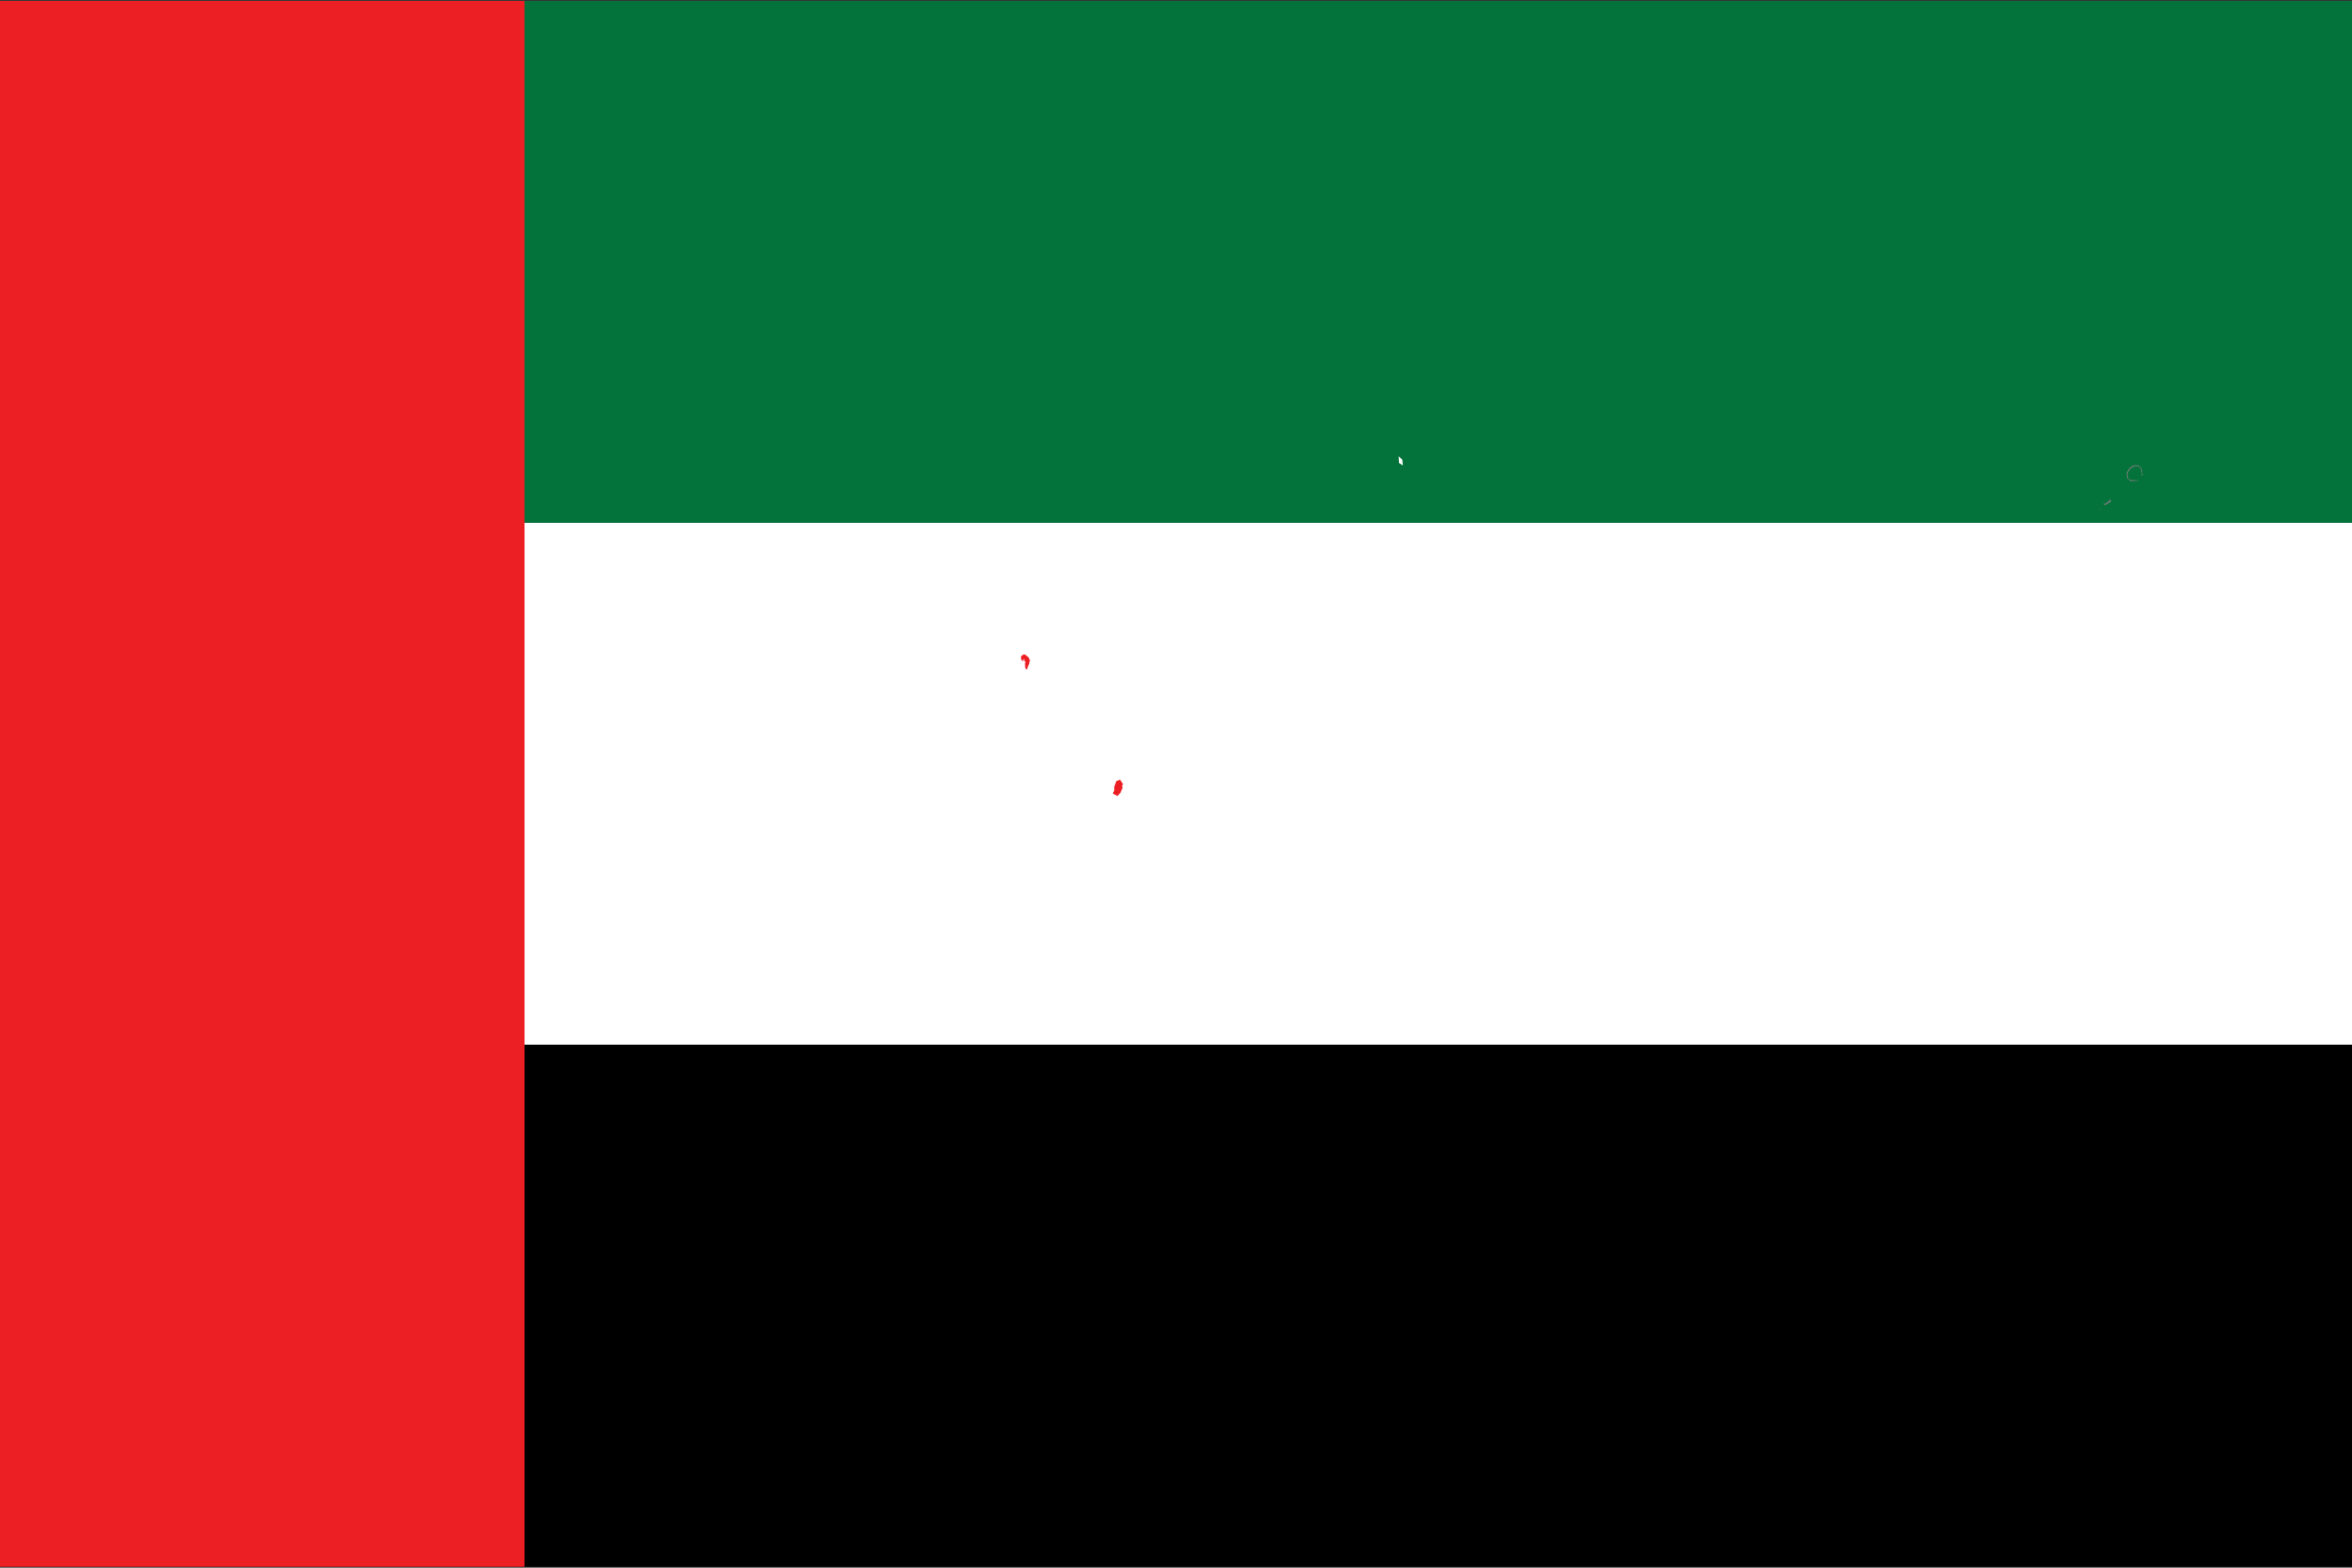 <svg id="Layer_1" data-name="Layer 1" xmlns="http://www.w3.org/2000/svg" xmlns:xlink="http://www.w3.org/1999/xlink" viewBox="0 0 1500 1000"><rect x="0" y="0" width="1500" height="1000" fill="#333333" stroke="none"/><defs><style>.cls-1{fill:none;}.cls-2{clip-path:url(#clip-path);}.cls-3{fill:#04733b;}.cls-4{fill:#fff;}.cls-5{fill:#ec2024;}.cls-6{fill:#7c7c7c;}</style><clipPath id="clip-path"><rect class="cls-1" width="1500" height="1000"/></clipPath></defs><g class="cls-2"><rect class="cls-3" x="-80.98" y="0.56" width="1661.95" height="332.96"/><rect class="cls-4" x="-80.98" y="333.52" width="1661.95" height="332.96"/><rect x="-80.98" y="666.48" width="1661.95" height="332.96"/><rect class="cls-5" x="-80.98" y="0.56" width="415.49" height="998.89"/></g><polygon class="cls-4" points="1050.69 519.3 1054.39 519.8 1059.99 520.2 1062.09 520.9 1065.69 522.9 1071.89 525.5 1078.79 526.2 1085.49 524.9 1091.19 521.2 1089.59 519.8 1091.79 515.5 1094.19 516.2 1095.89 519.1 1095.39 521.2 1101.59 523.7 1108.99 524 1115.29 521.8 1118.19 516.6 1116.09 510.1 1111.79 508.4 1110.29 507.8 1103.19 506.3 1102.39 505.8 1097.09 502.5 1097.09 502.5 1096.09 501.4 1093.99 497.9 1094.89 496.8 1095.09 496.1 1093.99 493.3 1092.19 495.7 1089.89 497 1084.19 499.5 1079.29 503.5 1077.89 504.2 1076.29 503.8 1073.29 502.5 1071.39 502.5 1068.89 503.3 1067.99 503.5 1065.39 505.3 1061.49 508.8 1059.29 509.9 1054.19 511.8 1051.49 513.5 1048.29 516.7 1048.39 518.5 1050.69 519.3"/><polygon class="cls-4" points="1165.39 485.1 1167.99 486.9 1171.49 491.1 1172.79 491.8 1175.09 491.9 1176.79 491.4 1178.79 490.4 1180.69 488.8 1182.19 486.9 1177.49 481.5 1175.49 478.3 1173.69 474.5 1170.69 474.4 1167.69 475.3 1165.29 477.1 1163.69 479.1 1162.69 482.7 1163.39 484.2 1165.39 485.1"/><polygon class="cls-4" points="1153.29 496.6 1158.49 498.1 1162.99 500.1 1164.99 504.2 1166.69 498.3 1166.69 498.3 1164.49 492.7 1161.89 489.8 1156.69 483.9 1154.89 482.4 1153.89 481.5 1149.39 483.4 1146.49 488.1 1148.79 494 1153.29 496.6"/><polygon class="cls-3" points="1172.49 278.6 1175.19 279.9 1173.39 271.9 1169.19 270.6 1166.49 274.6 1169.89 278.6 1172.49 278.6"/><polygon class="cls-4" points="1189.49 484.4 1192.89 482.7 1195.09 476.1 1194.99 473 1194.99 473 1192.99 471 1188.69 468 1185.99 468.3 1186.69 470.5 1189.69 472.7 1190.29 474 1189.99 475 1189.09 474.5 1187.09 473.3 1184.79 472.7 1183.29 472.9 1183.79 474.5 1189.49 484.4"/><polygon class="cls-4" points="957.39 493.1 958.09 492.8 962.49 491.9 965.39 492.4 973.29 493.6 975.39 490.2 979.19 492.2 982.19 492.5 985.09 496.1 986.89 492.7 986.89 490.2 989.89 488 994.79 487.3 998.69 484.8 1006.79 481 1009.49 478.2 1010.79 469.4 1005.99 466.7 1005.69 465.5 1004.79 463.2 1004.59 461.9 1000.89 464.5 993.09 476 994.39 478.3 994.59 480.7 994.19 483.2 992.39 484.1 990.29 483 988.29 479.4 986.49 479.4 982.69 481.2 975.79 483.9 974.69 484.7 973.59 485.7 968.29 488.1 966.19 488.6 958.49 486.9 957.79 487.5 957.09 488.9 956.39 490.5 956.29 491.9 956.79 493.1 957.39 493.1"/><polygon class="cls-4" points="1214.69 459.1 1220.19 460.1 1222.99 459.1 1222.99 459.1 1222.79 456.5 1219.09 452.7 1211.39 448.7 1207.69 445.8 1206.19 441.6 1207.59 436.8 1206.19 436.8 1203.29 441.2 1194.89 449.1 1194.89 452.7 1204.79 455.8 1214.69 459.1"/><polygon class="cls-4" points="830.89 495.3 833.59 498.2 836.99 494.8 840.89 491.3 845.39 485.4 845.79 481.9 844.69 476 842.39 472.4 837.59 470.9 832.59 473.8 829.99 477.6 826.59 481.5 826.19 486 828.59 491.4 830.89 495.3"/><polygon class="cls-4" points="932.99 358.9 933.29 360 934.59 361.3 935.39 356.6 934.59 352.7 930.79 352.1 930.19 353.8 931.29 356.7 932.99 358.9"/><polygon class="cls-5" points="711.79 507.2 712.49 507.9 714.59 505.7 714.59 505.7 715.99 502.4 715.59 501.5 715.99 500.8 716.09 499.9 714.29 497.3 711.89 498.3 710.59 501.9 710.59 504.4 709.69 506 710.39 506.6 711.79 507.2"/><polygon class="cls-5" points="652.59 422 652.39 421.1 652.59 421.1 652.49 420.7 652.79 420.7 653.09 420.7 653.29 420.4 653.29 421.4 653.39 422.2 654.19 421.8 653.69 423.2 653.89 426.3 654.99 427.1 655.49 425.4 656.39 423.4 656.49 422.7 656.89 421.3 655.99 419.3 653.69 417.5 652.79 417.4 651.09 418.7 651.29 420.9 652.59 422"/><polygon class="cls-4" points="770.89 443.9 771.89 444.5 772.99 445.9 775.99 447.6 778.49 446.4 781.19 441.7 779.79 436.2 775.09 433 772.79 434.4 771.19 437.1 769.39 439.6 769.59 442.7 770.89 443.9"/><polygon class="cls-4" points="893.49 296.1 894.69 296.9 894.29 293.2 894.29 293.2 891.99 291.1 892.19 295.3 893.49 296.1"/><polygon class="cls-3" points="1368.09 282.2 1368.09 282 1367.79 281.9 1367.69 282 1367.69 282.2 1367.89 282.4 1368.09 282.4 1368.19 282.3 1368.09 282.2"/><polygon class="cls-3" points="1368.09 282.7 1367.99 282.6 1367.89 282.6 1367.79 282.8 1367.69 282.9 1367.79 283 1367.99 283 1368.09 282.8 1368.09 282.7"/><polygon class="cls-3" points="1368.89 282.4 1368.79 282.3 1368.69 282.2 1368.39 282.2 1368.29 282.4 1368.29 282.5 1368.49 282.6 1368.79 282.5 1368.89 282.4"/><polygon class="cls-3" points="1366.79 281.6 1366.69 281.6 1366.49 281.8 1366.39 281.9 1366.59 281.9 1366.79 281.7 1366.79 281.6"/><polygon class="cls-3" points="1366.89 278.3 1366.79 278.1 1366.59 278.1 1366.49 278.2 1366.69 278.4 1366.79 278.5 1366.89 278.3"/><polygon class="cls-3" points="1368.39 274 1368.29 273.9 1368.19 273.8 1368.09 273.8 1368.09 274 1368.09 274.3 1368.19 274.3 1368.39 274.2 1368.39 274"/><polygon class="cls-3" points="1371.09 272.3 1371.29 272.5 1371.39 272.6 1371.59 272.6 1371.59 272.5 1371.39 272.3 1371.19 272.3 1371.09 272.3"/><polygon class="cls-3" points="1371.39 271.9 1371.49 271.8 1371.49 271.6 1371.39 271.5 1371.19 271.5 1371.19 271.6 1371.19 271.8 1371.29 271.9 1371.39 271.9 1371.39 271.9"/><polygon class="cls-3" points="1368.89 271.7 1368.69 271.7 1368.59 271.8 1368.69 271.9 1368.89 271.8 1368.89 271.7"/><polygon class="cls-3" points="1368.09 274.9 1368.19 275 1368.39 275 1368.49 274.8 1368.39 274.7 1368.19 274.7 1368.09 274.8 1368.09 274.9"/><polygon class="cls-3" points="1369.29 272.6 1369.29 272.6 1369.09 272.3 1369.39 272 1369.49 271.9 1369.49 271.8 1369.29 271.7 1369.09 271.7 1368.79 272 1368.79 272.1 1369.19 272.6 1369.29 272.6"/><polygon class="cls-3" points="1362.39 277 1362.49 277.2 1362.69 277.1 1362.79 276.9 1362.79 276.8 1362.49 276.8 1362.39 277"/><polygon class="cls-3" points="1362.69 278.1 1362.59 278.2 1362.59 278.4 1362.59 278.5 1362.69 278.5 1362.69 278.5 1362.89 278.5 1362.89 278.3 1362.89 278.1 1362.79 278.1 1362.69 278.1"/><polygon class="cls-3" points="1370.59 278.1 1370.49 277.9 1370.19 277.9 1370.09 278 1370.09 278.2 1370.19 278.2 1370.49 278.2 1370.59 278.2 1370.59 278.1"/><polygon class="cls-3" points="1362.29 276.2 1362.29 276.4 1362.39 276.5 1362.49 276.5 1362.49 276.5 1362.59 276.4 1362.59 276.3 1362.59 276.1 1362.69 276.1 1362.69 276 1362.39 276 1362.29 276.2"/><polygon class="cls-3" points="1371.79 280.5 1371.89 280.5 1372.09 280.3 1372.09 280.2 1371.89 280.1 1371.89 279.7 1371.79 279.7 1371.69 279.8 1371.79 279.9 1371.79 280 1371.69 280.1 1371.69 280.3 1371.79 280.5"/><polygon class="cls-3" points="1362.79 277.2 1362.89 277.3 1362.99 277.2 1363.09 277 1362.99 276.9 1362.89 276.9 1362.79 277.2"/><polygon class="cls-3" points="1363.09 276.1 1362.99 276.3 1363.09 276.4 1363.29 276.4 1363.39 276.4 1363.39 276.2 1363.29 276.1 1363.09 276.1"/><polygon class="cls-3" points="1373.29 274.5 1373.09 274.6 1372.89 274.6 1372.69 274.7 1372.59 274.8 1372.59 275 1372.59 275.2 1372.69 275.2 1372.89 275.3 1372.89 275.2 1372.89 275 1372.79 274.8 1372.89 274.7 1373.19 274.7 1373.29 274.7 1373.59 274.3 1373.69 274.4 1373.69 274.5 1373.79 274.9 1374.59 274.8 1374.99 275 1375.19 275.2 1375.29 275.2 1375.29 275.1 1375.29 274.9 1375.19 274.7 1374.89 274.5 1374.69 274.4 1374.29 274.4 1374.09 274.3 1374.09 274.3 1373.99 274.2 1373.19 274.2 1372.89 274.3 1372.79 274.4 1372.89 274.4 1373.19 274.3 1373.39 274.3 1373.39 274.4 1373.29 274.5"/><polygon class="cls-3" points="1373.49 275.9 1373.49 275.8 1373.29 275.8 1373.29 275.9 1373.29 276.3 1373.09 276.5 1373.09 276.7 1373.39 276.6 1373.59 276.7 1373.69 276.6 1373.49 276.4 1373.69 275.9 1373.49 275.9"/><polygon class="cls-3" points="1374.09 272.2 1373.89 272.2 1373.49 272.2 1373.39 272.2 1373.39 272.3 1373.49 272.5 1373.79 272.8 1374.09 273.1 1374.19 273.1 1374.29 273 1373.99 272.8 1373.89 272.7 1373.89 272.5 1374.09 272.5 1374.39 272.7 1374.49 272.6 1374.49 272.5 1374.29 272.4 1374.29 272.4 1374.09 272.2"/><polygon class="cls-3" points="1371.49 279.7 1371.39 279.7 1371.29 279.9 1371.29 280 1371.39 280.1 1371.69 280.1 1371.69 280 1371.49 279.7"/><polygon class="cls-3" points="1372.49 276.1 1372.39 276.3 1372.39 276.4 1372.59 276.4 1372.69 276.1 1372.59 276 1372.49 276.1"/><polygon class="cls-3" points="1374.19 273.8 1373.99 273.9 1373.89 274 1374.19 273.9 1374.79 273.8 1374.99 273.9 1375.19 274.1 1375.39 274.3 1375.39 274.6 1375.49 274.7 1375.59 274.9 1375.69 274.9 1375.79 274.8 1375.59 274.5 1375.49 274.4 1375.49 274.2 1375.29 273.9 1375.19 273.9 1374.89 273.7 1374.69 273.7 1374.19 273.8"/><polygon class="cls-3" points="1370.09 277 1370.19 277.1 1370.29 277 1370.39 276.9 1370.49 277.1 1370.59 277.1 1370.59 277 1370.59 276.8 1370.59 276.8 1370.59 276.7 1370.39 276.7 1370.39 276.8 1370.29 276.8 1370.19 276.7 1370.09 276.7 1370.09 276.9 1369.99 276.9 1369.99 276.8 1369.89 276.7 1369.79 276.7 1369.69 276.9 1369.89 277 1370.09 277"/><polygon class="cls-3" points="1370.09 273.9 1370.09 273.7 1369.99 273.6 1369.69 273.8 1369.69 273.9 1369.89 273.9 1369.89 273.9 1370.09 273.9"/><polygon class="cls-3" points="1368.79 276.9 1368.99 277 1369.09 276.9 1369.09 276.8 1368.99 276.7 1368.79 276.8 1368.79 276.9"/><polygon class="cls-3" points="1371.19 276.3 1371.29 276.3 1371.29 276.2 1371.29 276.2 1371.29 275.9 1371.19 275.9 1370.99 276.1 1371.19 276.3"/><polygon class="cls-3" points="1369.09 278.4 1369.09 278.5 1369.19 278.7 1369.29 278.6 1369.19 278.4 1369.09 278.4"/><polygon class="cls-3" points="1368.89 275.4 1368.89 275.7 1369.09 275.7 1369.19 275.5 1369.09 275.4 1368.89 275.4"/><polygon class="cls-3" points="1369.19 277.9 1369.09 277.9 1368.99 278 1368.99 278.2 1369.09 278.2 1369.19 278.2 1369.29 278 1369.19 277.9"/><polygon class="cls-3" points="1370.89 274.7 1370.69 274.8 1370.69 274.9 1370.79 275.1 1371.09 275 1371.09 275 1371.19 274.7 1371.09 274.7 1370.89 274.7"/><polygon class="cls-3" points="1368.99 276 1368.99 276.2 1368.99 276.3 1369.19 276.3 1369.29 276.2 1369.29 276 1369.29 275.9 1369.09 275.9 1368.99 276"/><polygon class="cls-3" points="1369.99 276.4 1369.99 276.3 1369.99 276.2 1369.89 276.1 1369.59 276.2 1369.29 276.4 1369.39 276.5 1369.59 276.5 1369.79 276.4 1369.99 276.4"/><polygon class="cls-3" points="1369.69 274.8 1369.59 274.8 1369.49 274.8 1369.29 274.9 1369.29 275.1 1369.39 275.2 1369.59 275.1 1369.59 275.1 1369.79 274.9 1369.69 274.8"/><polygon class="cls-3" points="1369.49 275.6 1369.49 275.8 1369.59 275.9 1369.69 275.9 1369.79 275.8 1369.79 275.8 1369.79 275.6 1369.59 275.5 1369.49 275.6"/><polygon class="cls-3" points="1369.39 277.3 1369.39 277.2 1369.19 277.2 1369.19 277.4 1369.19 277.5 1369.39 277.5 1369.39 277.3"/><polygon class="cls-3" points="1369.59 276.8 1369.49 276.7 1369.39 276.7 1369.19 276.8 1369.29 277 1369.39 277 1369.59 277 1369.59 276.8"/><polygon class="cls-3" points="1368.99 277.4 1369.09 277.2 1368.99 277.1 1368.89 277.1 1368.89 277.4 1368.99 277.5 1368.99 277.4"/><polygon class="cls-3" points="1367.79 278 1367.69 277.9 1367.39 277.9 1367.39 278.2 1367.49 278.3 1367.79 278.3 1367.89 278.2 1367.79 278"/><polygon class="cls-3" points="1369.99 277.5 1370.09 277.5 1370.09 277.4 1369.89 277.3 1369.79 277.4 1369.79 277.5 1369.99 277.5"/><polygon class="cls-3" points="1369.69 279.6 1369.29 279.7 1369.19 279.8 1369.39 279.9 1369.59 279.9 1369.79 279.7 1369.69 279.6"/><polygon class="cls-3" points="1369.29 279.5 1369.39 279.4 1369.39 279.3 1369.39 279.1 1369.09 279.1 1368.99 279 1368.69 279.1 1368.69 279.3 1368.79 279.3 1368.89 279.3 1369.09 279.3 1369.09 279.5 1369.29 279.5"/><polygon class="cls-3" points="1363.99 276.4 1363.79 276.3 1363.59 276.3 1363.49 276.5 1363.39 276.6 1363.09 276.6 1362.99 276.7 1363.19 276.8 1363.49 276.6 1363.59 276.6 1363.89 276.8 1364.09 276.5 1364.09 276.5 1363.99 276.4"/><polygon class="cls-3" points="1371.69 276.7 1371.79 276.7 1371.79 276.5 1371.79 276.4 1371.59 276.3 1371.49 276.4 1371.49 276.5 1371.69 276.7"/><polygon class="cls-3" points="1369.79 277.2 1369.69 277.2 1369.59 277.3 1369.49 277.5 1369.59 277.6 1369.69 277.5 1369.79 277.4 1369.79 277.3 1369.79 277.2"/><polygon class="cls-3" points="1367.79 278.8 1367.89 278.6 1367.69 278.4 1367.39 278.5 1367.39 278.8 1367.59 278.9 1367.79 278.8"/><polygon class="cls-3" points="1371.09 275.4 1371.19 275.5 1371.39 275.5 1371.69 275.5 1371.69 275.4 1371.69 275.3 1371.39 275.3 1371.09 275.3 1371.09 275.4"/><polygon class="cls-3" points="1368.99 274 1368.99 274 1368.89 273.9 1368.69 273.8 1368.59 274 1368.69 274 1368.99 274.1 1369.69 274.5 1369.89 274.5 1370.19 274.4 1370.29 274.1 1370.29 273.9 1370.19 273.9 1369.99 274.3 1369.69 274.3 1369.49 274.2 1369.39 274.1 1369.29 274 1369.09 274 1368.99 274"/><polygon class="cls-3" points="1371.59 275.1 1371.69 275 1371.69 275 1371.69 274.8 1371.29 274.8 1371.39 275 1371.59 275.1"/><polygon class="cls-3" points="1370.29 278.3 1370.19 278.4 1370.19 278.5 1370.29 278.7 1370.49 278.8 1370.59 278.7 1370.49 278.4 1370.29 278.3"/><polygon class="cls-3" points="1367.39 277.2 1367.39 277 1367.29 276.9 1367.19 277 1367.19 277.4 1367.29 277.4 1367.39 277.3 1367.39 277.2"/><polygon class="cls-3" points="1369.09 273.5 1369.09 273.6 1369.19 273.6 1369.39 273.6 1369.49 273.4 1369.49 273.2 1369.19 273.2 1369.09 273.3 1369.09 273.5"/><polygon class="cls-3" points="1375.19 275.9 1375.29 276 1375.49 275.9 1375.59 275.7 1375.59 275.5 1375.49 275.5 1375.19 275.5 1375.09 275.4 1374.99 275.3 1374.89 275.3 1374.59 275.5 1374.49 275.5 1374.39 275.5 1374.19 275.4 1373.99 275.2 1373.89 275.2 1373.79 275.3 1373.69 275.2 1373.69 275.2 1373.69 275 1373.49 275 1373.39 275.2 1373.19 275.2 1373.09 275.3 1373.29 275.3 1373.29 275.4 1373.29 275.5 1373.39 275.6 1373.59 275.5 1373.99 275.6 1374.19 275.7 1374.19 275.9 1374.19 276 1373.99 276 1373.89 276.2 1373.89 276.6 1373.79 276.9 1373.89 276.9 1373.99 277 1374.09 277 1374.29 276.7 1374.29 275.9 1374.49 276 1374.69 275.9 1374.99 275.8 1375.19 275.6 1375.49 275.6 1375.49 275.7 1375.19 275.9"/><rect class="cls-3" x="1363.99" y="282.2" width="0.1" height="0.1"/><polygon class="cls-3" points="1364.49 279.9 1364.39 279.7 1364.29 279.7 1364.09 279.8 1363.99 280 1364.09 280 1364.19 279.9 1364.49 279.9"/><polygon class="cls-3" points="1364.09 281.4 1364.09 281.3 1364.09 281.2 1363.99 281.1 1363.89 281.1 1363.79 281.3 1363.99 281.5 1364.09 281.4 1364.09 281.4"/><polygon class="cls-3" points="1363.79 282.2 1363.79 281.9 1363.89 281.9 1363.99 281.7 1363.79 281.7 1363.59 282 1363.59 282.1 1363.59 282.2 1363.79 282.2 1363.79 282.2"/><polygon class="cls-3" points="1364.79 276.9 1364.49 276.8 1364.19 276.6 1364.09 276.7 1363.99 276.8 1364.09 276.9 1364.49 277.2 1364.59 277.3 1364.69 277.2 1364.69 277.2 1364.79 277.1 1364.99 277.1 1364.89 277 1364.79 276.9"/><polygon class="cls-3" points="1363.29 281.5 1363.29 281.6 1363.49 281.7 1363.59 281.6 1363.59 281.6 1363.49 281.4 1363.39 281.4 1363.29 281.5"/><polygon class="cls-3" points="1363.39 279.3 1363.39 279.6 1363.49 279.7 1363.59 279.7 1363.69 279.7 1363.69 279.7 1363.79 279.5 1363.89 279.4 1363.89 279.3 1363.79 279.3 1363.39 279.3"/><polygon class="cls-3" points="1364.39 278.3 1364.49 278.3 1364.39 278.1 1364.19 277.9 1364.09 277.9 1364.09 278.1 1364.19 278.2 1364.39 278.4 1364.39 278.3"/><polygon class="cls-3" points="1365.19 278.4 1365.19 278.4 1365.19 278.2 1365.09 277.9 1364.89 277.9 1364.79 278 1364.89 278.3 1365.09 278.4 1365.19 278.4"/><polygon class="cls-3" points="1364.69 280.5 1364.69 280.5 1364.79 280.3 1364.69 280.2 1364.39 280.2 1364.39 280.4 1364.49 280.5 1364.59 280.6 1364.69 280.5"/><polygon class="cls-3" points="1363.99 280.2 1363.79 280.3 1363.79 280.2 1363.69 280.1 1363.49 280.1 1363.49 280.2 1363.69 280.4 1363.79 280.5 1363.99 280.5 1364.09 280.3 1363.99 280.2"/><polygon class="cls-3" points="1364.49 281.9 1364.59 281.8 1364.59 281.7 1364.49 281.6 1364.39 281.6 1364.19 281.6 1364.09 281.7 1364.19 281.9 1364.49 281.9"/><polygon class="cls-3" points="1364.09 279.5 1364.09 279.6 1364.19 279.6 1364.29 279.5 1364.39 279.4 1364.29 279.4 1364.19 279.3 1364.09 279.5"/><polygon class="cls-3" points="1363.99 278.2 1363.99 278.4 1364.09 278.6 1364.09 278.6 1364.19 278.5 1364.19 278.3 1364.09 278.2 1363.99 278.2"/><polygon class="cls-3" points="1364.49 281.1 1364.39 281 1364.29 281.1 1364.29 281.2 1364.39 281.3 1364.49 281.3 1364.59 281.1 1364.49 281.1"/><polygon class="cls-3" points="1372.99 280.9 1373.19 280.4 1373.19 280.1 1373.29 279.9 1373.89 279.5 1374.09 279.1 1374.19 278.7 1374.39 278.4 1374.49 278.3 1374.69 278.3 1374.79 278.2 1374.69 278.1 1374.49 278 1374.19 278 1374.09 277.8 1373.89 277.8 1373.79 278.1 1373.79 278.3 1373.89 278.3 1374.09 278.1 1374.09 278.2 1373.89 278.7 1373.89 279 1373.79 279.2 1372.99 279.9 1372.89 280.2 1372.89 280.6 1372.79 280.9 1372.69 281.1 1372.69 281.5 1372.69 281.8 1372.89 282 1372.99 282.1 1373.09 282 1373.19 281.9 1372.99 281.7 1372.99 281.3 1372.99 280.9"/><polygon class="cls-3" points="1371.59 285 1371.89 284.8 1372.29 284.5 1372.49 284.4 1372.69 284.3 1372.79 284.2 1372.69 284 1372.59 284 1372.39 284.1 1372.29 284.3 1372.19 284.5 1371.79 284.7 1371.69 284.8 1371.39 284.8 1371.09 285 1370.49 285.4 1369.99 285.7 1369.69 285.7 1369.49 285.7 1368.99 286 1368.99 286.1 1369.19 286.1 1369.29 286.1 1369.59 286 1370.09 285.8 1370.09 285.8 1371.19 285.1 1371.59 285"/><polygon class="cls-6" points="1365.69 301.9 1365.59 301.8 1365.49 301.9 1365.59 302 1365.79 302 1365.89 301.9 1365.99 301.8 1366.09 301.1 1366.09 300.4 1365.99 299.5 1365.59 298.7 1365.09 297.9 1364.99 297.8 1364.69 298.1 1364.69 298.2 1364.89 298.4 1365.29 299 1365.49 299.5 1365.59 300 1365.59 300.6 1365.59 301.5 1365.59 301.6 1365.89 301.7 1365.89 301.8 1365.69 301.9"/><polygon class="cls-6" points="1365.79 303.5 1365.79 303.4 1365.89 303.3 1365.99 303.3 1366.09 303.4 1366.19 303 1366.19 302.9 1366.39 303 1366.39 302.9 1366.39 302.9 1366.49 302.7 1366.69 302.7 1366.89 302.5 1367.09 302.5 1367.09 302.4 1366.89 302.4 1366.69 302.2 1366.29 302.3 1366.19 302.6 1365.99 302.9 1365.49 303.5 1365.59 303.6 1365.79 303.5"/><polygon class="cls-3" points="1370.09 275 1370.09 275.1 1370.19 275.3 1370.39 275.3 1370.39 275.2 1370.39 275.1 1370.29 275 1370.09 275"/><polygon class="cls-3" points="1374.79 281.3 1375.29 280.6 1375.39 280.1 1375.39 279.7 1375.49 279.3 1375.99 278.3 1376.19 277.9 1376.29 277.2 1376.29 276.9 1376.19 276.9 1376.19 277.2 1376.09 277.9 1375.89 278.3 1375.49 279.2 1375.39 279.4 1375.29 279.7 1375.29 280.1 1375.19 280.5 1374.69 281.2 1374.29 281.9 1374.09 282.1 1373.89 282.5 1373.29 283.1 1373.99 282.6 1373.99 282.6 1374.39 282 1374.79 281.3"/><polygon class="cls-3" points="1365.39 280 1365.29 279.9 1365.29 279.9 1365.19 279.8 1364.89 279.8 1364.79 279.9 1365.09 280 1365.09 280.1 1365.29 280.2 1365.39 280"/><polygon class="cls-3" points="1365.69 282.8 1365.69 282.9 1366.09 282.9 1366.09 282.8 1365.99 282.7 1365.69 282.8"/><polygon class="cls-3" points="1365.79 281.3 1365.69 281.2 1365.79 281.1 1365.69 281 1365.59 280.9 1365.49 280.9 1365.49 281.1 1365.59 281.2 1365.49 281.3 1365.49 281.5 1365.49 281.6 1365.59 281.6 1365.79 281.5 1365.79 281.3"/><polygon class="cls-3" points="1364.89 280.5 1364.89 280.8 1364.99 280.9 1365.09 280.9 1365.09 280.5 1364.99 280.5 1364.89 280.5"/><polygon class="cls-3" points="1367.89 286.7 1368.29 286.5 1368.39 286.4 1368.59 286 1368.69 285.5 1368.69 285.2 1368.49 285.2 1368.49 285.4 1368.49 285.6 1368.49 285.9 1368.39 286.2 1368.19 286.4 1367.79 286.6 1367.29 286.7 1366.69 286.6 1365.39 286.7 1364.99 286.7 1364.69 286.7 1364.69 286.7 1364.19 286.6 1363.89 286.4 1362.89 286 1362.69 286 1362.49 285.8 1362.09 285.1 1361.89 284.6 1361.79 284.7 1362.09 285.2 1362.39 285.8 1362.69 286.1 1362.89 286.2 1363.79 286.5 1364.19 286.7 1364.69 286.8 1365.09 286.8 1365.49 286.8 1366.69 286.8 1367.29 286.8 1367.89 286.7"/><polygon class="cls-3" points="1361.29 283 1361.29 283.1 1361.29 283.2 1361.59 283.2 1361.79 283.3 1361.79 283.5 1361.89 283.8 1361.99 283.8 1362.09 283.7 1362.29 283.7 1362.49 283.7 1362.69 283.7 1362.89 283.6 1362.99 283.3 1362.89 283.1 1362.69 283.2 1362.49 283.3 1362.29 283.4 1362.09 283.3 1362.09 283.2 1361.99 283.1 1362.09 282.8 1362.29 282.8 1362.39 282.8 1362.49 282.7 1362.39 282.6 1362.29 282.4 1362.39 282.2 1362.69 281.9 1362.69 281.7 1362.89 281.6 1362.89 281.5 1362.69 281.5 1362.69 281.3 1362.59 281.2 1362.39 281.2 1362.09 280.9 1361.99 280.6 1361.99 280.4 1362.19 280.2 1362.29 279.9 1362.09 279.7 1361.99 279.4 1362.09 279.3 1362.39 279.3 1362.49 279.1 1362.29 279 1361.89 278.8 1361.69 278.6 1361.79 278.3 1361.99 278.2 1361.89 277.9 1362.09 277.8 1362.19 277.6 1362.09 277.5 1361.79 277.4 1361.59 277.4 1361.59 277.8 1361.49 278 1361.39 278.2 1361.29 278.5 1361.39 278.7 1361.49 279 1361.39 279.3 1361.29 279.5 1361.29 279.7 1361.59 280.2 1361.49 280.4 1361.39 280.9 1361.39 281.3 1361.29 281.7 1361.49 281.7 1361.59 281.6 1361.69 281.5 1361.89 281.7 1361.99 281.6 1361.79 281.3 1361.89 281.3 1362.09 281.3 1362.19 281.5 1362.19 281.7 1362.19 281.8 1361.89 282.1 1361.69 281.9 1361.59 281.9 1361.59 282.1 1361.69 282.2 1361.79 282.3 1361.79 282.6 1361.69 282.8 1361.59 282.8 1361.39 282.7 1361.29 282.8 1361.59 282.9 1361.59 283 1361.29 283"/><polygon class="cls-3" points="1363.69 280.8 1363.49 281 1363.59 281.2 1363.69 281.1 1363.69 281.1 1363.89 281 1363.99 280.8 1363.79 280.7 1363.69 280.8"/><polygon class="cls-3" points="1364.79 282.5 1364.69 282.4 1364.59 282.3 1364.59 282.3 1364.49 282.2 1364.39 282.2 1364.29 282.3 1364.29 282.4 1364.49 282.4 1364.59 282.5 1364.59 282.6 1364.79 282.7 1364.79 282.5"/><polygon class="cls-3" points="1373.89 270.7 1374.49 271.1 1374.89 271.5 1375.39 272 1375.59 272.4 1375.79 273.1 1375.99 273.8 1376.19 274.4 1376.29 275.2 1376.29 275.6 1376.09 276.4 1376.19 276.5 1376.19 276.5 1376.29 275.9 1376.39 275.3 1376.29 274.4 1376.09 273.7 1375.89 273.1 1375.69 272.4 1375.49 272 1374.99 271.4 1373.99 270.6 1373.89 270.7"/><polygon class="cls-3" points="1364.89 281.1 1364.89 281.1 1364.99 281.1 1364.99 281 1364.79 280.9 1364.69 280.9 1364.69 281.1 1364.79 281.1 1364.89 281.1"/><polygon class="cls-3" points="1363.29 282.1 1363.39 282 1363.29 281.8 1363.19 281.8 1362.99 281.9 1362.99 282 1363.09 282.1 1363.29 282.1"/><polygon class="cls-3" points="1364.99 281.7 1365.19 281.8 1365.29 281.9 1365.39 281.8 1365.39 281.8 1365.39 281.7 1365.29 281.6 1365.09 281.4 1364.79 281.4 1364.79 281.5 1364.79 281.6 1364.89 281.7 1364.99 281.7"/><polygon class="cls-3" points="1363.89 282.8 1363.99 282.7 1363.89 282.5 1363.69 282.5 1363.49 282.4 1363.39 282.4 1363.39 282.6 1363.49 282.7 1363.89 282.8"/><polygon class="cls-3" points="1363.29 281.2 1363.39 281 1363.29 280.8 1363.09 280.8 1362.99 280.9 1362.99 281.1 1362.99 281.3 1363.09 281.3 1363.29 281.2"/><polygon class="cls-3" points="1364.69 283.1 1364.69 282.9 1364.69 282.8 1364.49 282.8 1364.19 282.6 1364.09 282.6 1363.99 282.8 1364.49 283.1 1364.69 283.1"/><polygon class="cls-3" points="1365.19 278.5 1365.09 278.6 1365.09 278.9 1365.09 279 1365.29 279 1365.49 279 1365.39 278.6 1365.19 278.5"/><polygon class="cls-3" points="1365.49 280 1365.59 280.1 1365.79 280.3 1365.89 280.2 1365.89 280.2 1365.99 280.1 1365.89 280 1365.49 280"/><polygon class="cls-3" points="1365.09 277.3 1364.79 277.4 1364.79 277.6 1365.09 277.8 1365.19 277.8 1365.39 277.6 1365.19 277.4 1365.09 277.3"/><polygon class="cls-3" points="1365.79 280.7 1365.79 280.6 1365.69 280.5 1365.49 280.5 1365.49 280.6 1365.39 280.6 1365.39 280.7 1365.69 280.8 1365.79 280.7"/><polygon class="cls-3" points="1365.39 283.1 1365.49 282.9 1365.49 282.8 1365.39 282.8 1365.19 282.9 1365.09 282.9 1365.09 283.1 1365.29 283.1 1365.39 283.1"/><polygon class="cls-3" points="1365.19 282.5 1365.39 282.3 1365.29 282.1 1365.09 282 1364.89 282.1 1364.89 282.2 1364.99 282.3 1365.19 282.5"/><polygon class="cls-3" points="1362.89 279.4 1362.89 279.5 1363.09 279.5 1363.19 279.4 1363.19 279.3 1363.09 279.2 1362.89 279.3 1362.89 279.4"/><polygon class="cls-3" points="1364.19 277.5 1364.19 277.7 1364.29 277.7 1364.49 277.6 1364.49 277.5 1364.49 277.4 1364.29 277.4 1364.19 277.5"/><polygon class="cls-3" points="1363.89 277.1 1363.99 277.3 1364.19 277.4 1364.19 277.3 1364.19 277.2 1364.09 277.1 1363.89 277.1"/><polygon class="cls-3" points="1363.59 277.5 1363.59 277.6 1363.69 277.7 1363.79 277.7 1363.79 277.7 1363.99 277.7 1363.99 277.6 1363.99 277.4 1363.79 277.4 1363.59 277.5"/><polygon class="cls-3" points="1364.49 277.8 1364.39 277.9 1364.59 278 1364.69 277.9 1364.59 277.8 1364.49 277.8"/><polygon class="cls-3" points="1363.39 276.8 1363.39 277.2 1363.59 277.2 1363.59 277.2 1363.69 277.1 1363.69 276.9 1363.59 276.8 1363.39 276.8"/><polygon class="cls-3" points="1364.69 278.5 1364.59 278.5 1364.49 278.6 1364.49 278.7 1364.69 278.9 1364.89 278.9 1364.89 278.8 1364.79 278.6 1364.69 278.5"/><polygon class="cls-3" points="1363.19 280.6 1363.39 280.6 1363.39 280.6 1363.39 280.4 1363.19 280.2 1362.89 280.2 1362.89 280.3 1362.99 280.5 1363.19 280.6"/><polygon class="cls-3" points="1363.39 278.3 1363.49 278.3 1363.69 278.3 1363.69 278.3 1363.79 278.1 1363.79 277.9 1363.59 277.9 1363.39 278.1 1363.39 278.3"/><polygon class="cls-3" points="1362.79 279.7 1362.69 279.8 1362.89 280 1362.99 280.1 1363.09 280 1363.09 279.8 1362.89 279.6 1362.79 279.7"/><polygon class="cls-3" points="1362.99 278.7 1362.99 278.7 1363.09 278.6 1363.19 278.4 1363.19 278.3 1362.99 278.3 1362.99 278.7"/><polygon class="cls-3" points="1362.89 277.7 1362.89 277.9 1362.99 278 1363.09 277.9 1363.29 277.8 1363.29 277.6 1362.99 277.6 1362.89 277.7"/><polygon class="cls-3" points="1363.19 277.1 1363.09 277.1 1363.09 277.3 1363.19 277.3 1363.29 277.3 1363.39 277.3 1363.29 277.1 1363.19 277.1"/><polygon class="cls-3" points="1368.39 282 1368.39 282 1368.59 281.9 1368.49 281.8 1368.39 281.8 1368.29 281.8 1368.19 282 1368.29 282.1 1368.39 282"/><polygon class="cls-3" points="1369.09 283.9 1369.19 284 1369.39 284.1 1369.39 284 1369.39 283.8 1369.19 283.8 1369.09 283.9"/><polygon class="cls-3" points="1370.39 278.9 1370.19 278.8 1370.09 278.9 1369.99 279.2 1370.09 279.3 1370.19 279.2 1370.39 279.1 1370.39 278.9"/><polygon class="cls-3" points="1370.19 283.5 1370.29 283.3 1370.19 283.3 1369.99 283.3 1369.89 283.5 1369.89 283.6 1370.09 283.6 1370.19 283.5"/><polygon class="cls-3" points="1370.59 279.4 1370.79 279.4 1370.89 279.2 1370.69 279.1 1370.59 279.1 1370.49 279.1 1370.39 279.2 1370.49 279.4 1370.59 279.4"/><polygon class="cls-3" points="1370.09 283.9 1369.89 283.8 1369.79 283.8 1369.69 283.9 1369.79 283.9 1369.99 284 1370.09 283.9"/><polygon class="cls-3" points="1369.49 283.7 1369.59 283.6 1369.59 283.6 1369.59 283.4 1369.49 283.3 1369.29 283.4 1369.29 283.5 1369.39 283.7 1369.49 283.7"/><polygon class="cls-3" points="1369.99 284.2 1369.89 284.1 1369.79 284 1369.59 284 1369.59 284.2 1369.89 284.3 1369.99 284.2"/><polygon class="cls-3" points="1370.39 279.8 1369.89 279.7 1369.89 279.9 1369.99 279.9 1370.19 279.9 1370.39 279.9 1370.39 279.8"/><polygon class="cls-3" points="1370.69 284.8 1370.69 284.8 1370.69 284.4 1370.79 284 1371.09 283.9 1371.49 283.8 1371.49 283.7 1371.29 283.5 1370.89 283.3 1370.69 283.4 1370.59 283.6 1370.69 283.8 1370.49 284.1 1370.39 284.3 1370.39 284.6 1370.39 284.8 1370.49 284.8 1370.69 284.8"/><polygon class="cls-3" points="1372.39 277.3 1372.09 277.3 1372.09 277.4 1372.09 277.6 1372.19 277.7 1372.29 277.6 1372.29 277.6 1372.39 277.4 1372.39 277.3"/><polygon class="cls-3" points="1371.99 274.4 1371.99 274.5 1372.29 274.5 1372.39 274.5 1372.29 274.4 1371.99 274.3 1371.99 274.4"/><polygon class="cls-3" points="1372.19 274.1 1372.39 274.2 1372.49 274.2 1372.49 274.1 1372.49 274 1372.19 274 1372.19 274.1"/><polygon class="cls-3" points="1372.19 279 1372.19 279 1372.29 279 1372.39 278.9 1372.09 278.4 1371.89 278.4 1371.89 278.5 1371.89 278.7 1372.09 279 1372.19 279"/><polygon class="cls-3" points="1371.29 284.4 1371.49 284.4 1371.59 284.2 1371.49 284.1 1371.39 284 1371.09 284.1 1370.99 284.4 1371.19 284.5 1371.29 284.4"/><polygon class="cls-3" points="1369.19 280.3 1369.19 280.2 1369.19 280 1369.09 280 1368.89 280.1 1368.89 280.4 1368.99 280.4 1369.19 280.3"/><polygon class="cls-3" points="1367.19 275.9 1367.19 276 1366.99 276.2 1366.89 276.4 1366.99 276.6 1367.09 276.8 1367.29 276.8 1367.29 276.8 1367.39 276.7 1367.39 276.4 1367.39 276.2 1367.49 276.1 1367.59 276 1367.69 275.9 1367.69 275.8 1367.59 275.7 1367.39 275.6 1367.19 275.7 1367.19 275.9"/><polygon class="cls-3" points="1366.59 277.7 1366.59 277.8 1366.69 278 1366.99 278.1 1367.09 278.1 1367.09 278.1 1367.09 277.8 1367.09 277.7 1366.69 277.7 1366.59 277.7"/><polygon class="cls-3" points="1366.99 282.3 1367.09 282.2 1367.29 282 1367.29 281.9 1367.19 281.7 1367.09 281.8 1366.79 282 1366.89 282.2 1366.99 282.3"/><polygon class="cls-3" points="1369.19 282.8 1369.29 282.8 1369.29 282.8 1369.29 282.6 1369.09 282.5 1368.99 282.6 1369.09 282.8 1369.19 282.8"/><polygon class="cls-3" points="1367.39 274.7 1367.29 275 1367.19 275.3 1367.19 275.4 1367.49 275.4 1367.49 275.4 1367.59 275.4 1367.59 275.1 1367.69 275 1367.89 274.9 1367.89 274.7 1367.79 274.6 1367.49 274.6 1367.39 274.7"/><polygon class="cls-3" points="1367.59 274 1367.59 274.3 1367.59 274.4 1367.69 274.4 1367.89 274.4 1367.89 274.3 1367.99 273.8 1367.89 273.6 1367.79 273.6 1367.59 273.7 1367.59 274"/><polygon class="cls-3" points="1366.99 281.4 1366.99 281.5 1367.09 281.5 1367.19 281.4 1367.19 281.3 1367.09 281.3 1366.99 281.4"/><polygon class="cls-3" points="1368.79 281.2 1368.59 281 1368.49 281.1 1368.39 281.1 1368.49 281.3 1368.69 281.5 1368.79 281.5 1368.89 281.4 1368.79 281.2"/><polygon class="cls-3" points="1367.49 282.7 1367.59 282.6 1367.59 282.4 1367.49 282.4 1367.29 282.4 1367.19 282.6 1367.19 282.7 1367.19 282.8 1367.39 282.8 1367.49 282.7"/><polygon class="cls-3" points="1368.99 282.2 1368.99 282.3 1369.09 282.3 1369.19 282.2 1369.09 281.9 1368.99 281.8 1368.89 281.9 1368.99 282 1368.99 282.2"/><polygon class="cls-3" points="1371.99 272.6 1371.89 272.6 1371.79 272.6 1371.79 272.8 1371.89 272.9 1371.89 273.3 1371.99 273.3 1372.09 273.3 1372.19 273.1 1372.19 272.9 1372.09 272.8 1371.99 272.6"/><polygon class="cls-3" points="1367.69 273.1 1367.69 273.2 1367.69 273.3 1367.89 273.3 1367.99 273.3 1367.99 273.2 1367.89 273.1 1367.69 273.1"/><polygon class="cls-3" points="1367.59 281.9 1367.69 281.8 1367.79 281.7 1367.79 281.6 1367.59 281.5 1367.39 281.5 1367.39 281.6 1367.39 281.8 1367.49 281.9 1367.59 281.9 1367.59 281.9"/><polygon class="cls-3" points="1368.39 281.5 1368.39 281.4 1368.39 281.3 1368.19 281.3 1367.99 281.4 1367.99 281.6 1368.09 281.6 1368.09 281.6 1368.29 281.6 1368.39 281.5"/><polygon class="cls-3" points="1369.19 283.3 1369.29 283.3 1369.29 283.2 1369.19 283 1368.89 282.8 1368.79 282.8 1368.69 282.9 1368.99 283.1 1369.19 283.3"/><polygon class="cls-3" points="1363.99 271.7 1364.49 271.3 1365.09 270.7 1365.59 270.3 1365.99 269.9 1366.49 269.7 1367.29 269.4 1367.89 269.1 1368.59 268.9 1368.99 268.8 1369.39 268.7 1369.79 268.7 1370.19 268.8 1371.89 269.2 1372.49 269.3 1373.39 269.7 1374.39 270.1 1374.49 270.1 1374.49 270 1374.09 269.8 1373.59 269.6 1373.09 269.4 1372.49 269.2 1371.89 269 1371.09 268.9 1370.29 268.7 1370.29 268.7 1369.39 268.6 1368.99 268.6 1368.49 268.7 1367.89 269 1367.19 269.3 1366.39 269.6 1365.99 269.8 1365.49 270.2 1365.09 270.6 1364.49 271.2 1363.89 271.7 1363.39 271.9 1363.39 272 1363.49 272 1363.99 271.7"/><polygon class="cls-3" points="1359.99 283.3 1360.69 284.7 1360.89 285.1 1361.19 285.3 1361.29 285.3 1361.29 285.2 1361.29 285.2 1360.99 284.8 1360.49 284 1360.19 283.3 1359.79 282.1 1359.59 281.4 1359.69 280.6 1359.99 278.9 1360.09 278.3 1360.19 277.4 1360.49 276.7 1360.79 276 1360.99 275.4 1361.09 275 1361.29 274.6 1361.59 274.1 1361.99 273.6 1362.09 273.1 1362.19 272.7 1362.59 271.6 1362.69 271.4 1362.99 271.2 1363.19 271.1 1363.19 271 1363.09 271 1362.69 271.2 1362.59 271.4 1362.29 271.7 1362.09 272.4 1361.89 273.5 1361.19 274.5 1360.89 274.9 1360.79 275.4 1360.69 276 1360.49 276.6 1360.19 277.3 1359.99 278.3 1359.89 278.9 1359.69 279.6 1359.49 280.5 1359.49 281.3 1359.59 282.1 1359.99 283.3"/><polygon class="cls-3" points="1363.59 276 1363.79 275.8 1363.69 275.7 1363.59 275.7 1363.39 275.7 1363.29 275.8 1363.39 275.9 1363.59 276"/><polygon class="cls-3" points="1368.99 283.7 1369.09 283.7 1369.09 283.6 1368.99 283.5 1368.89 283.4 1368.79 283.5 1368.89 283.6 1368.99 283.7"/><polygon class="cls-3" points="1374.49 278.8 1374.29 279.1 1373.99 279.6 1373.99 279.7 1374.09 279.7 1374.29 279.5 1374.49 279.2 1374.79 279 1374.79 278.8 1374.69 278.7 1374.49 278.8"/><polygon class="cls-6" points="1339.79 324.8 1340.19 325.1 1340.29 325.1 1339.89 324.7 1339.49 324.4 1338.69 323.9 1339.39 324.5 1339.79 324.8"/><polygon class="cls-6" points="1329.59 334.9 1329.59 334.8 1329.49 334.9 1329.49 335 1329.59 334.9"/><polygon class="cls-6" points="1356.69 304.9 1356.99 305.3 1357.29 305.6 1357.39 305.4 1357.49 305.1 1357.39 305 1357.29 304.8 1357.29 304.7 1357.09 304.2 1356.99 303.5 1356.89 302.8 1356.89 302.1 1357.19 301.5 1357.39 300.8 1357.69 300.3 1358.29 299.6 1358.79 298.9 1359.49 298.4 1359.79 298.1 1359.99 298 1360.19 298 1360.39 298 1360.59 297.9 1360.89 297.6 1361.19 297.4 1361.49 297.3 1362.09 297.3 1362.89 297.3 1363.49 297.5 1363.99 297.7 1364.39 297.9 1364.69 297.6 1364.69 297.5 1364.49 297.4 1363.79 297.1 1363.79 297.1 1363.39 296.9 1362.99 296.8 1362.39 296.8 1361.59 296.8 1360.99 296.8 1360.59 297 1359.79 297.4 1359.29 297.7 1358.69 298.2 1358.29 298.5 1357.89 299 1356.99 300.4 1356.59 301.1 1356.39 301.8 1356.39 302.6 1356.39 303.7 1356.59 304.4 1356.69 304.9"/><polygon class="cls-6" points="1362.99 307.5 1362.99 307.5 1362.99 307.1 1363.09 306.9 1363.39 306.5 1363.69 306.2 1363.79 305.9 1363.69 305.8 1363.59 306 1363.39 306.2 1362.99 306.6 1362.69 306.8 1362.69 306.9 1362.69 307.1 1362.79 307.2 1362.89 307.3 1362.99 307.5"/><polygon class="cls-6" points="1346.39 319.8 1345.79 318 1345.79 318 1343.69 319.4 1345.69 318.1 1345.99 318.7 1342.39 321.6 1341.69 320.9 1343.39 319.6 1341.49 321 1342.39 322.4 1346.39 319.8"/><polygon class="cls-6" points="1357.69 306 1357.99 306.3 1358.39 306.5 1358.69 306.7 1359.19 306.8 1359.89 306.9 1360.59 306.8 1361.39 306.8 1362.09 306.6 1362.19 306.5 1362.29 306.4 1362.29 306.1 1362.19 306.4 1361.99 306.5 1361.79 306.2 1361.59 306.1 1360.79 306.3 1360.19 306.3 1359.69 306.3 1359.09 306.2 1359.09 306.2 1358.79 306.1 1358.19 305.7 1357.89 305.7 1357.69 305.5 1357.69 305.9 1357.69 306"/><polygon class="cls-3" points="1371.19 270.5 1370.99 270.5 1370.49 270.9 1369.99 271 1369.69 271.2 1369.49 271.3 1369.39 271.5 1369.59 271.6 1369.79 271.6 1369.69 271.7 1369.69 271.8 1369.79 271.9 1369.99 272 1370.09 271.9 1370.09 271.6 1369.79 271.6 1369.89 271.5 1370.09 271.4 1370.29 271.6 1370.49 271.6 1370.29 271.3 1370.29 271.2 1370.39 271.2 1370.59 271.4 1370.79 271.5 1371.49 271 1371.59 270.9 1371.39 270.6 1371.19 270.5"/><polygon class="cls-3" points="1369.09 270.4 1368.89 270.4 1368.59 270.9 1368.49 271.2 1368.59 271.3 1368.69 271.4 1369.09 271.3 1369.19 270.9 1369.29 270.6 1369.49 270.5 1369.69 270.4 1369.69 270.2 1369.19 270.2 1369.09 270.4"/><polygon class="cls-3" points="1368.09 272.5 1367.89 272.8 1367.89 272.9 1367.89 273 1368.09 272.9 1368.29 272.7 1368.49 272.6 1368.69 272.6 1368.79 272.7 1368.89 272.6 1368.59 272.1 1368.49 272.1 1368.29 272.1 1368.09 272.5"/><polygon class="cls-3" points="1366.99 272.6 1366.89 272.6 1366.79 273 1366.89 273.3 1367.19 273.3 1367.39 273.2 1367.39 273.2 1367.49 273 1367.49 272.8 1367.39 272.7 1366.99 272.6"/><polygon class="cls-3" points="1367.49 272.1 1367.39 272.2 1367.39 272.4 1367.49 272.5 1367.69 272.6 1367.89 272.6 1367.89 272.5 1367.69 272.2 1367.49 272.1"/><polygon class="cls-3" points="1371.49 272 1371.39 272 1371.39 272.1 1371.49 272.2 1371.69 272.2 1371.59 272 1371.49 272"/><polygon class="cls-3" points="1371.39 274.2 1371.59 274.3 1371.89 274.3 1371.79 274.2 1371.39 274.2"/><polygon class="cls-3" points="1366.79 274.6 1366.89 274.8 1367.09 274.8 1367.09 274.6 1366.89 274.5 1366.79 274.5 1366.79 274.6"/><polygon class="cls-3" points="1366.69 273.9 1366.79 273.8 1366.69 273.6 1366.59 273.5 1366.49 273.7 1366.39 274.1 1366.49 274.4 1366.69 274.4 1366.69 274.3 1366.69 273.9"/><polygon class="cls-3" points="1366.29 275.6 1366.29 275.9 1366.39 275.9 1366.49 275.8 1366.49 275.8 1366.59 275.5 1366.39 275.5 1366.29 275.6"/><polygon class="cls-3" points="1366.89 275.9 1367.09 275.9 1367.09 275.7 1366.89 275.7 1366.79 275.8 1366.89 275.9"/><polygon class="cls-3" points="1368.69 283.1 1368.39 283 1368.39 283.1 1368.39 283.2 1368.49 283.3 1368.69 283.4 1368.69 283.4 1368.79 283.2 1368.69 283.1"/><polygon class="cls-3" points="1366.59 276.4 1366.49 276.3 1366.39 276.3 1366.39 276.6 1366.49 277 1366.69 277 1366.69 277 1366.79 276.9 1366.79 276.7 1366.59 276.6 1366.59 276.4"/><polygon class="cls-3" points="1370.39 272.2 1370.29 272.1 1370.29 272.3 1370.49 272.4 1370.59 272.4 1370.49 272.3 1370.39 272.2"/><polygon class="cls-3" points="1367.99 277.5 1368.09 277.4 1367.99 277.3 1367.89 277.3 1367.79 277.5 1367.89 277.6 1367.99 277.5"/><polygon class="cls-3" points="1368.49 275.5 1368.39 275.5 1368.39 275.6 1368.49 275.7 1368.69 276 1368.79 276 1368.79 275.8 1368.59 275.6 1368.49 275.5"/><polygon class="cls-3" points="1367.39 277.8 1367.49 277.8 1367.59 277.8 1367.59 277.6 1367.59 277.5 1367.49 277.4 1367.39 277.5 1367.39 277.8"/><polygon class="cls-3" points="1369.79 278.5 1369.79 278.3 1369.59 278.2 1369.59 278.5 1369.69 278.6 1369.79 278.6 1369.79 278.5"/><polygon class="cls-3" points="1368.59 276.3 1368.49 276.6 1368.59 276.7 1368.69 276.7 1368.79 276.5 1368.79 276.4 1368.69 276.3 1368.59 276.3"/><polygon class="cls-3" points="1367.89 275.8 1367.89 276 1368.09 276.2 1368.29 276.3 1368.39 276.2 1368.39 276.1 1368.39 276 1368.09 275.8 1367.89 275.8"/><polygon class="cls-3" points="1367.49 276.4 1367.59 276.5 1367.79 276.5 1368.09 276.6 1368.29 276.6 1368.29 276.5 1368.19 276.4 1367.99 276.3 1367.59 276.3 1367.49 276.4"/><polygon class="cls-3" points="1367.89 275.1 1367.79 275.1 1367.79 275.3 1367.89 275.4 1367.99 275.5 1368.19 275.4 1368.19 275.4 1368.29 275.3 1368.09 275.1 1367.89 275.1"/><polygon class="cls-3" points="1369.59 278.2 1369.59 278.2 1369.69 278 1369.59 277.9 1369.49 277.9 1369.29 278.2 1369.39 278.3 1369.49 278.3 1369.59 278.2 1369.59 278.2 1369.59 278.2"/><polygon class="cls-3" points="1368.29 279.8 1368.29 279.6 1368.19 279.4 1368.19 279.2 1368.09 279.2 1367.99 279.4 1367.99 279.6 1368.09 279.8 1368.29 279.8"/><polygon class="cls-3" points="1368.39 279.1 1368.39 279.1 1368.69 279 1368.59 278.7 1368.39 278.7 1368.19 278.8 1368.19 278.9 1368.29 279.1 1368.39 279.1"/><polygon class="cls-3" points="1368.69 279.9 1368.79 279.9 1368.99 279.8 1368.89 279.6 1368.49 279.6 1368.39 279.7 1368.59 279.9 1368.69 279.9"/><polygon class="cls-3" points="1367.49 276.8 1367.49 276.9 1367.79 277.2 1367.89 277.2 1367.89 277.2 1367.89 277 1367.69 276.8 1367.49 276.8"/><polygon class="cls-3" points="1370.59 273.4 1370.39 273.5 1370.39 273.7 1370.59 273.7 1370.89 273.5 1370.79 273.4 1370.59 273.4"/><polygon class="cls-3" points="1367.99 278 1367.99 278.2 1368.09 278.4 1368.19 278.3 1368.19 278.3 1368.19 278.1 1368.19 277.9 1367.99 277.9 1367.99 278"/><polygon class="cls-3" points="1369.99 275.7 1370.09 275.8 1370.19 275.7 1370.19 275.7 1370.19 275.5 1370.19 275.4 1369.99 275.4 1369.99 275.7"/><polygon class="cls-3" points="1370.39 274.4 1370.59 274.5 1370.59 274.4 1370.59 274.2 1370.49 274.1 1370.39 274.3 1370.39 274.4"/><polygon class="cls-3" points="1370.69 275.7 1370.89 275.7 1370.99 275.5 1370.89 275.3 1370.79 275.3 1370.49 275.4 1370.49 275.6 1370.49 275.7 1370.59 275.7 1370.69 275.7 1370.69 275.7"/><polygon class="cls-3" points="1370.89 273.8 1370.79 273.8 1370.79 274.1 1370.89 274.4 1371.09 274.4 1371.19 274.3 1371.19 274 1371.09 273.8 1370.89 273.8"/><polygon class="cls-3" points="1368.49 277.9 1368.49 277.8 1368.49 277.7 1368.39 277.7 1368.39 277.9 1368.49 277.9"/><polygon class="cls-3" points="1369.99 274.8 1369.99 274.9 1370.19 274.9 1370.49 274.8 1370.49 274.7 1369.99 274.7 1369.99 274.8"/><polygon class="cls-3" points="1368.69 277.4 1368.79 277.4 1368.79 277.2 1368.49 277 1368.49 276.8 1368.49 276.7 1368.29 276.8 1368.29 277 1368.29 277.1 1368.49 277.2 1368.69 277.4"/><polygon class="cls-3" points="1368.29 277.5 1368.19 277.5 1368.09 277.6 1367.99 277.7 1368.29 277.8 1368.29 277.8 1368.39 277.6 1368.29 277.5"/><polygon class="cls-3" points="1368.39 275.3 1368.59 275.3 1368.79 275.2 1368.89 275.1 1368.89 274.9 1368.69 274.9 1368.59 275 1368.39 275.1 1368.39 275.3"/><polygon class="cls-3" points="1368.49 274.4 1368.49 274.5 1368.69 274.6 1368.89 274.6 1368.99 274.8 1369.09 274.7 1369.19 274.5 1369.09 274.5 1368.79 274.5 1368.59 274.4 1368.49 274.4"/><polygon class="cls-3" points="1369.79 279 1369.79 278.8 1369.59 278.6 1369.49 278.6 1369.39 278.7 1369.49 278.9 1369.59 279.1 1369.69 279.1 1369.79 279 1369.79 279"/><polygon class="cls-3" points="1369.89 272.8 1369.89 272.9 1369.99 273 1370.09 273 1370.09 273 1370.19 273 1370.19 272.8 1369.99 272.8 1369.89 272.8"/><polygon class="cls-3" points="1370.19 276.1 1370.19 276.3 1370.29 276.4 1370.49 276.4 1370.59 276.2 1370.49 276 1370.39 275.9 1370.19 275.9 1370.19 276.1"/><polygon class="cls-3" points="1371.39 274.5 1371.39 274.6 1371.79 274.6 1371.79 274.5 1371.59 274.4 1371.39 274.5"/><polygon class="cls-3" points="1370.59 272 1370.59 272.1 1370.79 272.2 1370.99 272.2 1371.09 272 1371.09 271.8 1370.69 271.8 1370.59 272"/><polygon class="cls-3" points="1371.49 273.8 1371.49 273.6 1371.29 273.5 1371.19 273.5 1371.19 273.7 1371.39 273.8 1371.49 273.8"/><polygon class="cls-3" points="1370.89 272.7 1370.79 272.9 1370.49 273 1370.29 273 1370.29 273.2 1370.49 273.2 1370.79 273.2 1370.89 273 1370.99 273 1371.09 273.1 1371.19 273.2 1371.29 273.2 1371.39 273.1 1371.19 272.9 1371.19 272.9 1371.09 272.7 1370.99 272.7 1370.89 272.7"/><polygon class="cls-3" points="1370.09 272.4 1370.09 272.5 1370.09 272.6 1370.29 272.7 1370.39 272.6 1370.29 272.5 1370.09 272.4"/><polygon class="cls-3" points="1369.69 273.2 1369.69 273.4 1369.79 273.4 1369.99 273.5 1369.99 273.4 1369.99 273.4 1369.99 273.3 1369.79 273.2 1369.69 273.2"/><polygon class="cls-3" points="1369.19 273.1 1369.19 273 1369.19 272.9 1369.09 272.8 1368.99 272.9 1368.89 273 1368.99 273.1 1369.19 273.1"/><polygon class="cls-3" points="1368.79 273.1 1368.49 273.2 1368.39 273.3 1368.39 273.4 1368.69 273.5 1368.89 273.4 1368.99 273.4 1368.99 273.2 1368.89 273.2 1368.79 273.1"/><polygon class="cls-3" points="1369.39 272.7 1369.39 272.8 1369.69 272.9 1369.79 272.9 1369.79 272.8 1369.69 272.7 1369.49 272.6 1369.39 272.7"/><polygon class="cls-3" points="1369.49 272.1 1369.49 272.3 1369.59 272.4 1369.79 272.4 1369.89 272.3 1369.89 272.1 1369.89 272 1369.59 272.1 1369.49 272.1"/><polygon class="cls-3" points="1370.89 278.4 1370.79 278.3 1370.59 278.3 1370.59 278.5 1370.79 278.5 1370.89 278.4"/><polygon class="cls-3" points="1371.69 275.6 1371.79 275.7 1371.99 275.7 1372.19 275.7 1372.19 275.7 1372.09 275.5 1371.79 275.5 1371.69 275.6"/><polygon class="cls-3" points="1370.69 277.7 1370.69 277.8 1370.79 277.9 1370.99 278 1370.99 277.8 1370.99 277.6 1370.89 277.6 1370.69 277.7"/><polygon class="cls-3" points="1371.49 276.6 1371.49 276.6 1371.39 276.5 1370.99 276.3 1370.89 276.2 1370.79 275.9 1370.59 276 1370.69 276.2 1370.79 276.5 1370.89 276.5 1371.09 276.6 1371.19 276.7 1371.49 276.8 1371.49 276.6"/><polygon class="cls-3" points="1370.89 279.9 1370.89 279.8 1370.69 279.7 1370.49 280 1370.49 280.1 1370.59 280.2 1370.69 280.2 1370.89 280.3 1371.09 280.4 1371.29 280.4 1371.39 280.2 1371.29 280.2 1371.09 280.2 1370.89 280.1 1370.89 280.1 1370.89 279.9"/><polygon class="cls-3" points="1371.09 278.7 1370.99 278.7 1370.89 278.8 1370.89 278.9 1371.09 279 1371.09 279.1 1371.19 278.8 1371.19 278.8 1371.09 278.7"/><polygon class="cls-3" points="1370.89 279.5 1370.99 279.7 1371.09 279.7 1371.09 279.7 1371.19 279.6 1371.19 279.5 1371.19 279.3 1371.09 279.2 1370.89 279.4 1370.89 279.5"/><polygon class="cls-3" points="1370.69 277.3 1370.59 277.2 1370.49 277.2 1370.39 277.4 1370.19 277.4 1370.19 277.5 1370.39 277.6 1370.49 277.5 1370.59 277.4 1370.69 277.3"/><polygon class="cls-3" points="1372.29 276 1372.29 276 1372.19 275.9 1371.89 275.9 1371.79 276 1371.89 276.1 1372.09 276.1 1372.29 276"/><polygon class="cls-3" points="1372.09 274.6 1371.89 274.6 1371.89 274.9 1371.99 275 1372.19 275.1 1372.29 275 1372.19 274.8 1372.09 274.6"/><polygon class="cls-3" points="1371.69 277.2 1371.69 277.3 1371.79 277.4 1371.89 277.4 1371.89 277.4 1371.99 277.3 1371.69 277.2"/><polygon class="cls-3" points="1371.39 279 1371.49 279.1 1371.69 279.1 1371.69 278.9 1371.49 278.7 1371.39 278.7 1371.39 278.8 1371.39 279"/><polygon class="cls-3" points="1371.79 279.5 1371.79 279.5 1371.69 279.3 1371.49 279.3 1371.39 279.4 1371.39 279.5 1371.59 279.6 1371.79 279.5"/><polygon class="cls-3" points="1371.99 277.7 1371.99 277.6 1371.69 277.5 1371.49 277.6 1371.49 277.7 1371.69 277.8 1371.89 277.8 1371.99 277.7"/></svg>